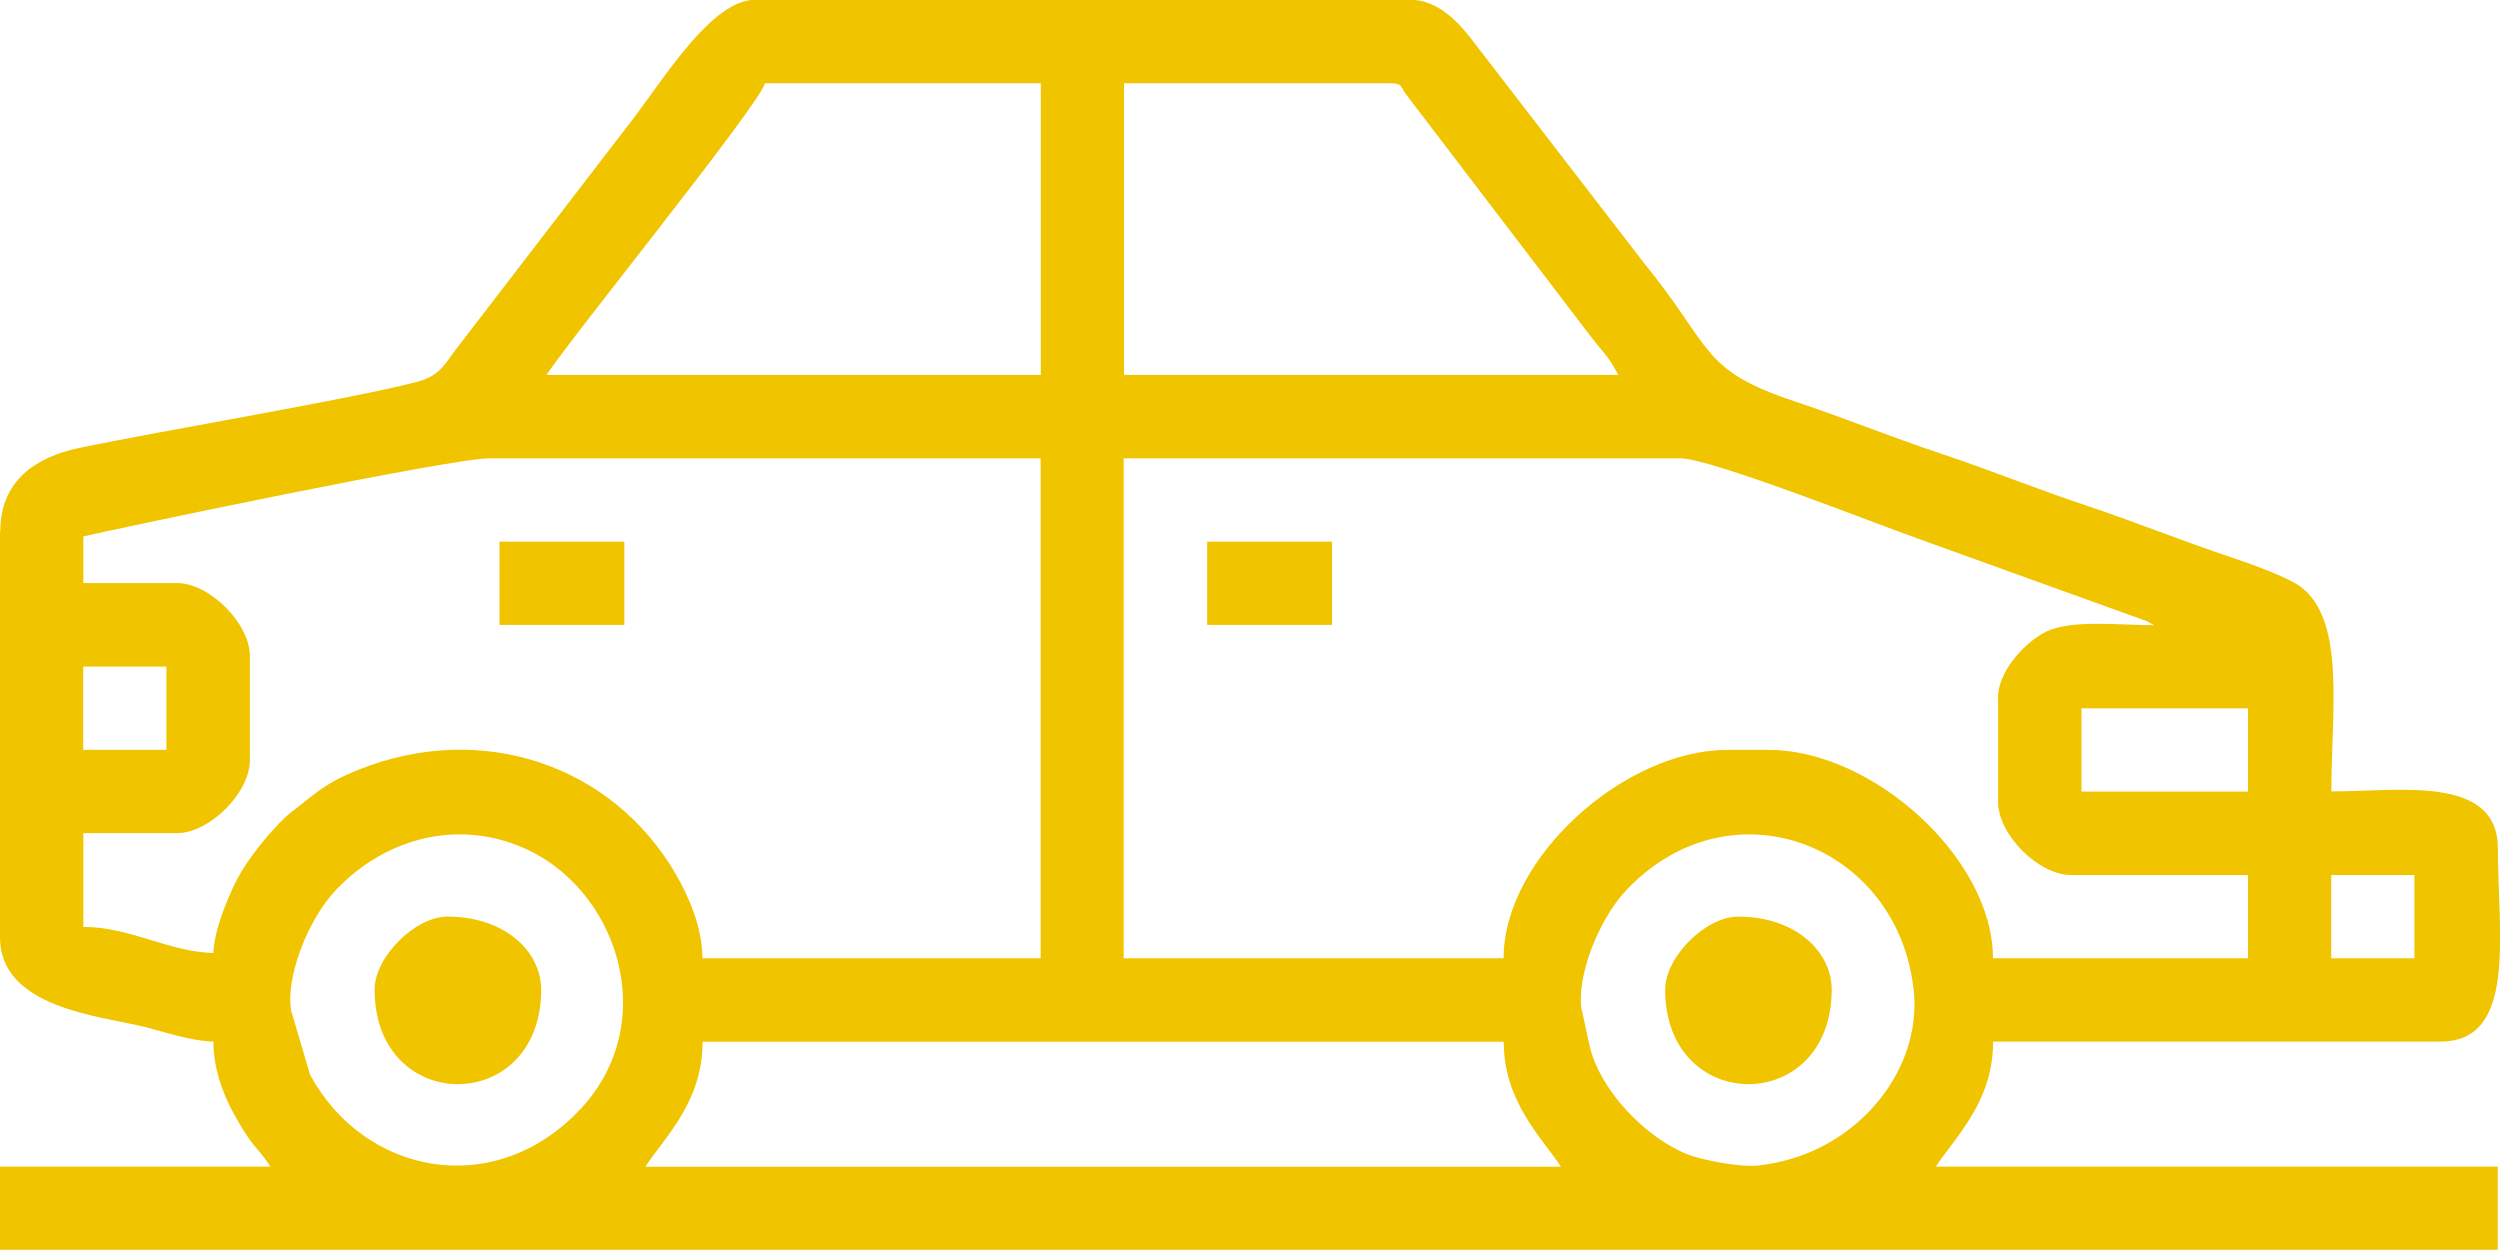 <?xml version="1.0" encoding="UTF-8"?> <svg xmlns="http://www.w3.org/2000/svg" width="70" height="35" viewBox="0 0 70 35" fill="none"><g clip-path="url(#clip0_2034_1728)"><path fill-rule="evenodd" clip-rule="evenodd" d="M0 14.873V26.246C0 28.23 2.816 28.447 4.051 28.754C4.564 28.88 5.344 29.151 5.975 29.164C5.975 29.89 6.231 30.598 6.506 31.108C7.083 32.176 7.178 32.068 7.574 32.664H0V34.995H69.937V32.664H54.203C54.789 31.789 55.807 30.828 55.807 29.164H68.337C70.487 29.164 69.941 26.134 69.941 23.766C69.941 21.687 67.193 22.16 65.278 22.16C65.278 19.933 65.679 17.403 64.436 16.442C64.066 16.158 62.967 15.77 62.494 15.612C61.101 15.148 59.745 14.598 58.416 14.156C57.024 13.691 55.667 13.141 54.338 12.699C52.946 12.235 51.59 11.684 50.261 11.242C47.593 10.354 47.994 9.772 46.007 7.332L41.186 1.077C40.821 0.604 40.245 -0.005 39.497 -0.005H21.136C19.974 -0.005 18.676 2.061 17.806 3.224L12.864 9.655C12.485 10.115 12.382 10.498 11.706 10.683C10.016 11.143 4.38 12.086 2.203 12.546C0.991 12.803 0.009 13.466 0.009 14.873M21.42 2.331H29.143V10.498H15.301C16.058 9.362 21.253 2.949 21.42 2.331ZM31.472 2.331H38.902C39.312 2.331 39.199 2.448 39.411 2.696L44.52 9.393C44.908 9.903 45.016 9.935 45.313 10.498H31.472V2.331ZM2.329 15.021C3.433 14.764 12.62 12.834 13.693 12.834H29.138V26.832H19.667C19.667 25.944 19.266 25.074 18.937 24.501C17.149 21.403 13.481 20.172 10.03 21.556C9.088 21.935 8.854 22.206 8.155 22.742C7.736 23.067 7.06 23.897 6.758 24.406C6.47 24.889 5.988 26.007 5.975 26.684C4.744 26.657 3.636 25.953 2.334 25.953V23.328H4.956C5.866 23.328 6.997 22.197 6.997 21.285V18.368C6.997 17.457 5.866 16.325 4.956 16.325H2.334V15.012L2.329 15.021ZM55.947 19.54V22.458C55.947 23.369 57.078 24.501 57.988 24.501H62.944V26.832H55.803C55.803 24.023 52.419 20.997 49.535 20.997H48.368C45.485 20.997 42.101 24.018 42.101 26.832H31.463V12.834H47.053C47.904 12.834 52.509 14.661 53.699 15.08L60.124 17.398C60.151 17.412 60.196 17.439 60.218 17.452C60.236 17.461 60.281 17.484 60.313 17.506C59.349 17.506 58.001 17.34 57.289 17.687C56.731 17.962 55.942 18.774 55.942 19.545L55.947 19.54ZM2.329 18.665H4.659V20.997H2.329V18.665ZM58.281 19.833H62.944V22.165H58.281V19.833ZM65.274 24.501H67.603V26.832H65.274V24.501ZM8.155 28.294C7.989 27.432 8.583 25.777 9.426 24.898C10.696 23.572 12.62 22.932 14.513 23.68C17.279 24.767 18.581 28.636 16.207 31.103C13.796 33.615 10.187 32.876 8.682 30.093L8.151 28.294H8.155ZM44.291 28.294C44.124 27.432 44.719 25.777 45.561 24.898C48.513 21.822 53.171 23.676 53.586 27.753C53.82 30.043 51.892 32.366 49.206 32.636C48.72 32.686 47.665 32.483 47.26 32.325C46.088 31.865 44.786 30.53 44.502 29.254L44.295 28.294H44.291ZM19.667 29.169H42.105C42.105 30.828 43.133 31.811 43.709 32.668H18.068C18.653 31.793 19.672 30.833 19.672 29.169H19.667Z" fill="#F1C400"></path><path fill-rule="evenodd" clip-rule="evenodd" d="M10.489 27.708C10.489 31.239 15.153 31.239 15.153 27.708C15.153 26.648 14.143 25.665 12.53 25.665C11.62 25.665 10.489 26.797 10.489 27.708Z" fill="#F1C400"></path><path fill-rule="evenodd" clip-rule="evenodd" d="M46.625 27.708C46.625 31.239 51.288 31.239 51.288 27.708C51.288 26.648 50.279 25.665 48.666 25.665C47.756 25.665 46.625 26.797 46.625 27.708Z" fill="#F1C400"></path><path d="M17.482 15.166H13.986V17.497H17.482V15.166Z" fill="#F1C400"></path><path d="M37.298 15.166H33.801V17.497H37.298V15.166Z" fill="#F1C400"></path></g><defs><clipPath id="clip0_2034_1728"><rect width="70" height="35" fill="white"></rect></clipPath></defs></svg> 